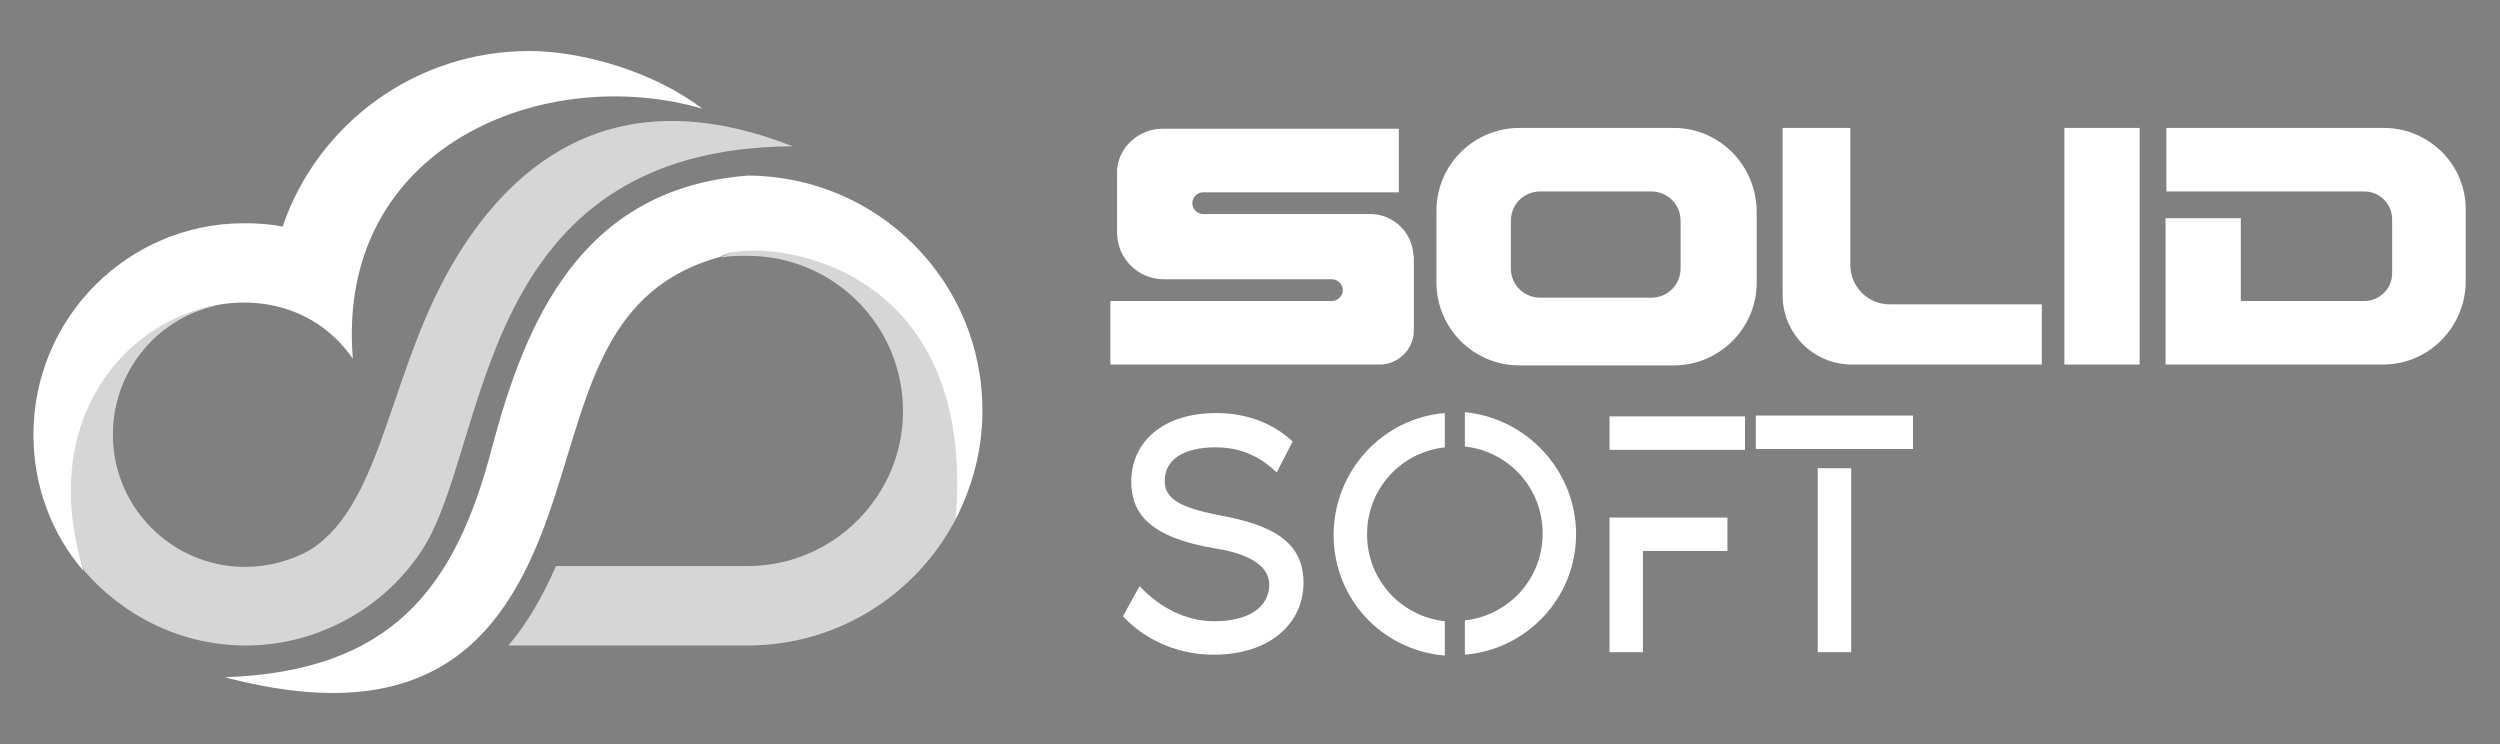 <?xml version="1.0" encoding="utf-8"?>
<!-- Generator: Adobe Illustrator 23.1.0, SVG Export Plug-In . SVG Version: 6.00 Build 0)  -->
<svg version="1.1" id="Capa_1" xmlns="http://www.w3.org/2000/svg" xmlns:xlink="http://www.w3.org/1999/xlink" x="0px" y="0px"
	 viewBox="0 0 299 89" style="enable-background:new 0 0 299 89;" xml:space="preserve">
<rect x="0" y="0" width="299" height="89" fill="#808080" stroke="none"/>
<style type="text/css">
	.st0{fill-rule:evenodd;clip-rule:evenodd;fill:#D6D6D6;}
	.st1{fill-rule:evenodd;clip-rule:evenodd;}
	.st2{fill-rule:evenodd;clip-rule:evenodd;fill:#FFFFFF;}
	.st3{fill:#FFFFFF;}
</style>
<g>
	<path class="st0" d="M89.4,67.7H66.5c-1.5,3.4-3.3,6.7-5.7,9.5h28.6c10.8,0,20.2-6.1,24.9-15.1c2.1-8.2,1.4-17.3-1-21.9
		c-6.9-13.6-24.7-11.2-27.1-9.4c1.1-0.2,2.1-0.2,3.2-0.2c10.3,0,18.6,8.3,18.6,18.6C108,59.3,99.7,67.7,89.4,67.7"/>
	<path class="st1" d="M42.2,42.9L42.2,42.9C42.2,42.9,42.2,42.9,42.2,42.9"/>
	<path class="st2" d="M89.5,21c15.5,0.1,28,12.6,28,28.1c0,4.7-1.2,9.1-3.2,13c2.7-32.4-24.9-33.7-28.1-31.4
		c-13.7,3.7-15.7,15.8-19.7,28.2C61.6,74.3,53.4,88,26.9,81c19.8-0.7,27.5-10.5,31.9-27.3c4-15.1,10.6-31.2,30.7-32.7
		C89.5,21,89.5,21,89.5,21"/>
	<path class="st0" d="M26.7,36.4c-7.5,1.2-13.2,7.7-13.2,15.6c0,8.7,7.1,15.8,15.8,15.8c2.7,0,5.5-0.7,7.9-2.1
		c8.8-5.7,9.3-21.8,17.5-35.1c6.9-11.2,19-21.4,40.1-13.1c-38,0.2-36.2,35.4-44.2,48.1c-4.6,7.2-12.7,11.6-21.2,11.6
		c-7.7,0-14.6-3.5-19.3-8.9C0.9,47.3,15.3,37.9,26.7,36.4"/>
	<path class="st2" d="M10,68.3C1.4,40.4,31.3,27.2,42.2,42.9v0C40.1,17.4,65.2,7.5,84,13c-5.9-4.5-14.5-6.9-20.7-6.9
		c-13.6,0-25.3,8.7-29.5,21c-1.5-0.3-3-0.4-4.6-0.4C15.3,26.7,4,38,4,52C4,58.2,6.2,63.9,10,68.3"/>
	<path class="st3" d="M200.2,15.3h-18.5c-5.4,0-9.9,4.4-9.9,9.9v8.6c0,5.4,4.4,9.9,9.9,9.9h18.5c5.4,0,9.9-4.4,9.9-9.9v-8.6
		C210,19.7,205.6,15.3,200.2,15.3 M201,32.1c0,1.9-1.5,3.5-3.5,3.5h-13.3c-1.9,0-3.5-1.5-3.5-3.5v-5.7c0-1.9,1.5-3.5,3.5-3.5h13.3
		c1.9,0,3.5,1.5,3.5,3.5V32.1z"/>
	<path class="st3" d="M226,36.4c-2.6,0-4.7-2.1-4.7-4.7V15.3h-8.1v20c0,4.6,3.7,8.3,8.3,8.3h22.7v-7.2H226z"/>
	<rect x="246.9" y="15.3" class="st3" width="9" height="28.3"/>
	<path class="st3" d="M285.1,15.3h-26v7.6h23.7c1.8,0,3.3,1.5,3.3,3.3v6.5c0,1.8-1.5,3.3-3.3,3.3H268v-9.9h-9V36v7.6h9h17
		c5.5,0,9.9-4.5,9.9-10v-8.4C295,19.7,290.5,15.3,285.1,15.3"/>
	<path class="st3" d="M169,30.1c-0.3-2.5-2.5-4.5-5.1-4.5H161h-17.1c-0.7,0-1.3-0.6-1.3-1.3c0-0.7,0.6-1.3,1.3-1.3H161h6.3v-7.6H139
		c-2.8,0-5.2,2.2-5.4,4.9h0v0.5v2.2v2.7v1.8v0.3c0,3.1,2.5,5.6,5.6,5.6h3h16.6h0.5c0.7,0,1.3,0.6,1.3,1.3c0,0.7-0.6,1.3-1.3,1.3
		h-0.5h-16.6h-9.4v7.6H165c2.2,0,4.1-1.8,4.1-4.1v-2.2V36v-2.7v-2.5L169,30.1L169,30.1z"/>
	<path class="st3" d="M155.9,69.7c0,4.9-4.1,8.6-10.7,8.6c-6.8,0-10.4-4.1-10.9-4.6l2-3.6c2.4,2.6,5.6,4.2,8.9,4.2
		c4.2,0,6.6-1.7,6.6-4.4c0-2.3-2.6-3.7-6.4-4.3c-7.9-1.3-10.1-4.2-10.1-8c0-4.6,3.6-8.2,10.2-8.2c1.2,0,5.6,0.1,9.1,3.4l-1.9,3.7
		c-1.5-1.4-3.7-3-7.3-3c-3.9,0-6.1,1.5-6.1,4c0,2.2,1.9,3.2,6.4,4.1C152.5,62.8,155.9,65,155.9,69.7"/>
	<path class="st3" d="M172.8,49.4v4.1c-5.3,0.6-9.3,5-9.3,10.4c0,5.4,4,9.8,9.3,10.4v4.1c-7.5-0.6-13.3-6.8-13.3-14.4
		C159.5,56.3,165.4,50,172.8,49.4 M188.5,63.9c0,7.6-5.9,13.8-13.3,14.4v-4.1c5.3-0.6,9.3-5,9.3-10.4c0-5.4-4-9.8-9.3-10.4v-4.1
		C182.6,50,188.5,56.3,188.5,63.9"/>
	<path class="st3" d="M208.7,53.8h-16.2v-4h16.2V53.8z M192.5,61.9h14.1v4h-10.1V78h-4V61.9z"/>
	<path class="st3" d="M210,49.7h18.8v4H210V49.7z M217.4,56h4v22h-4V56z"/>
</g>
</svg>
